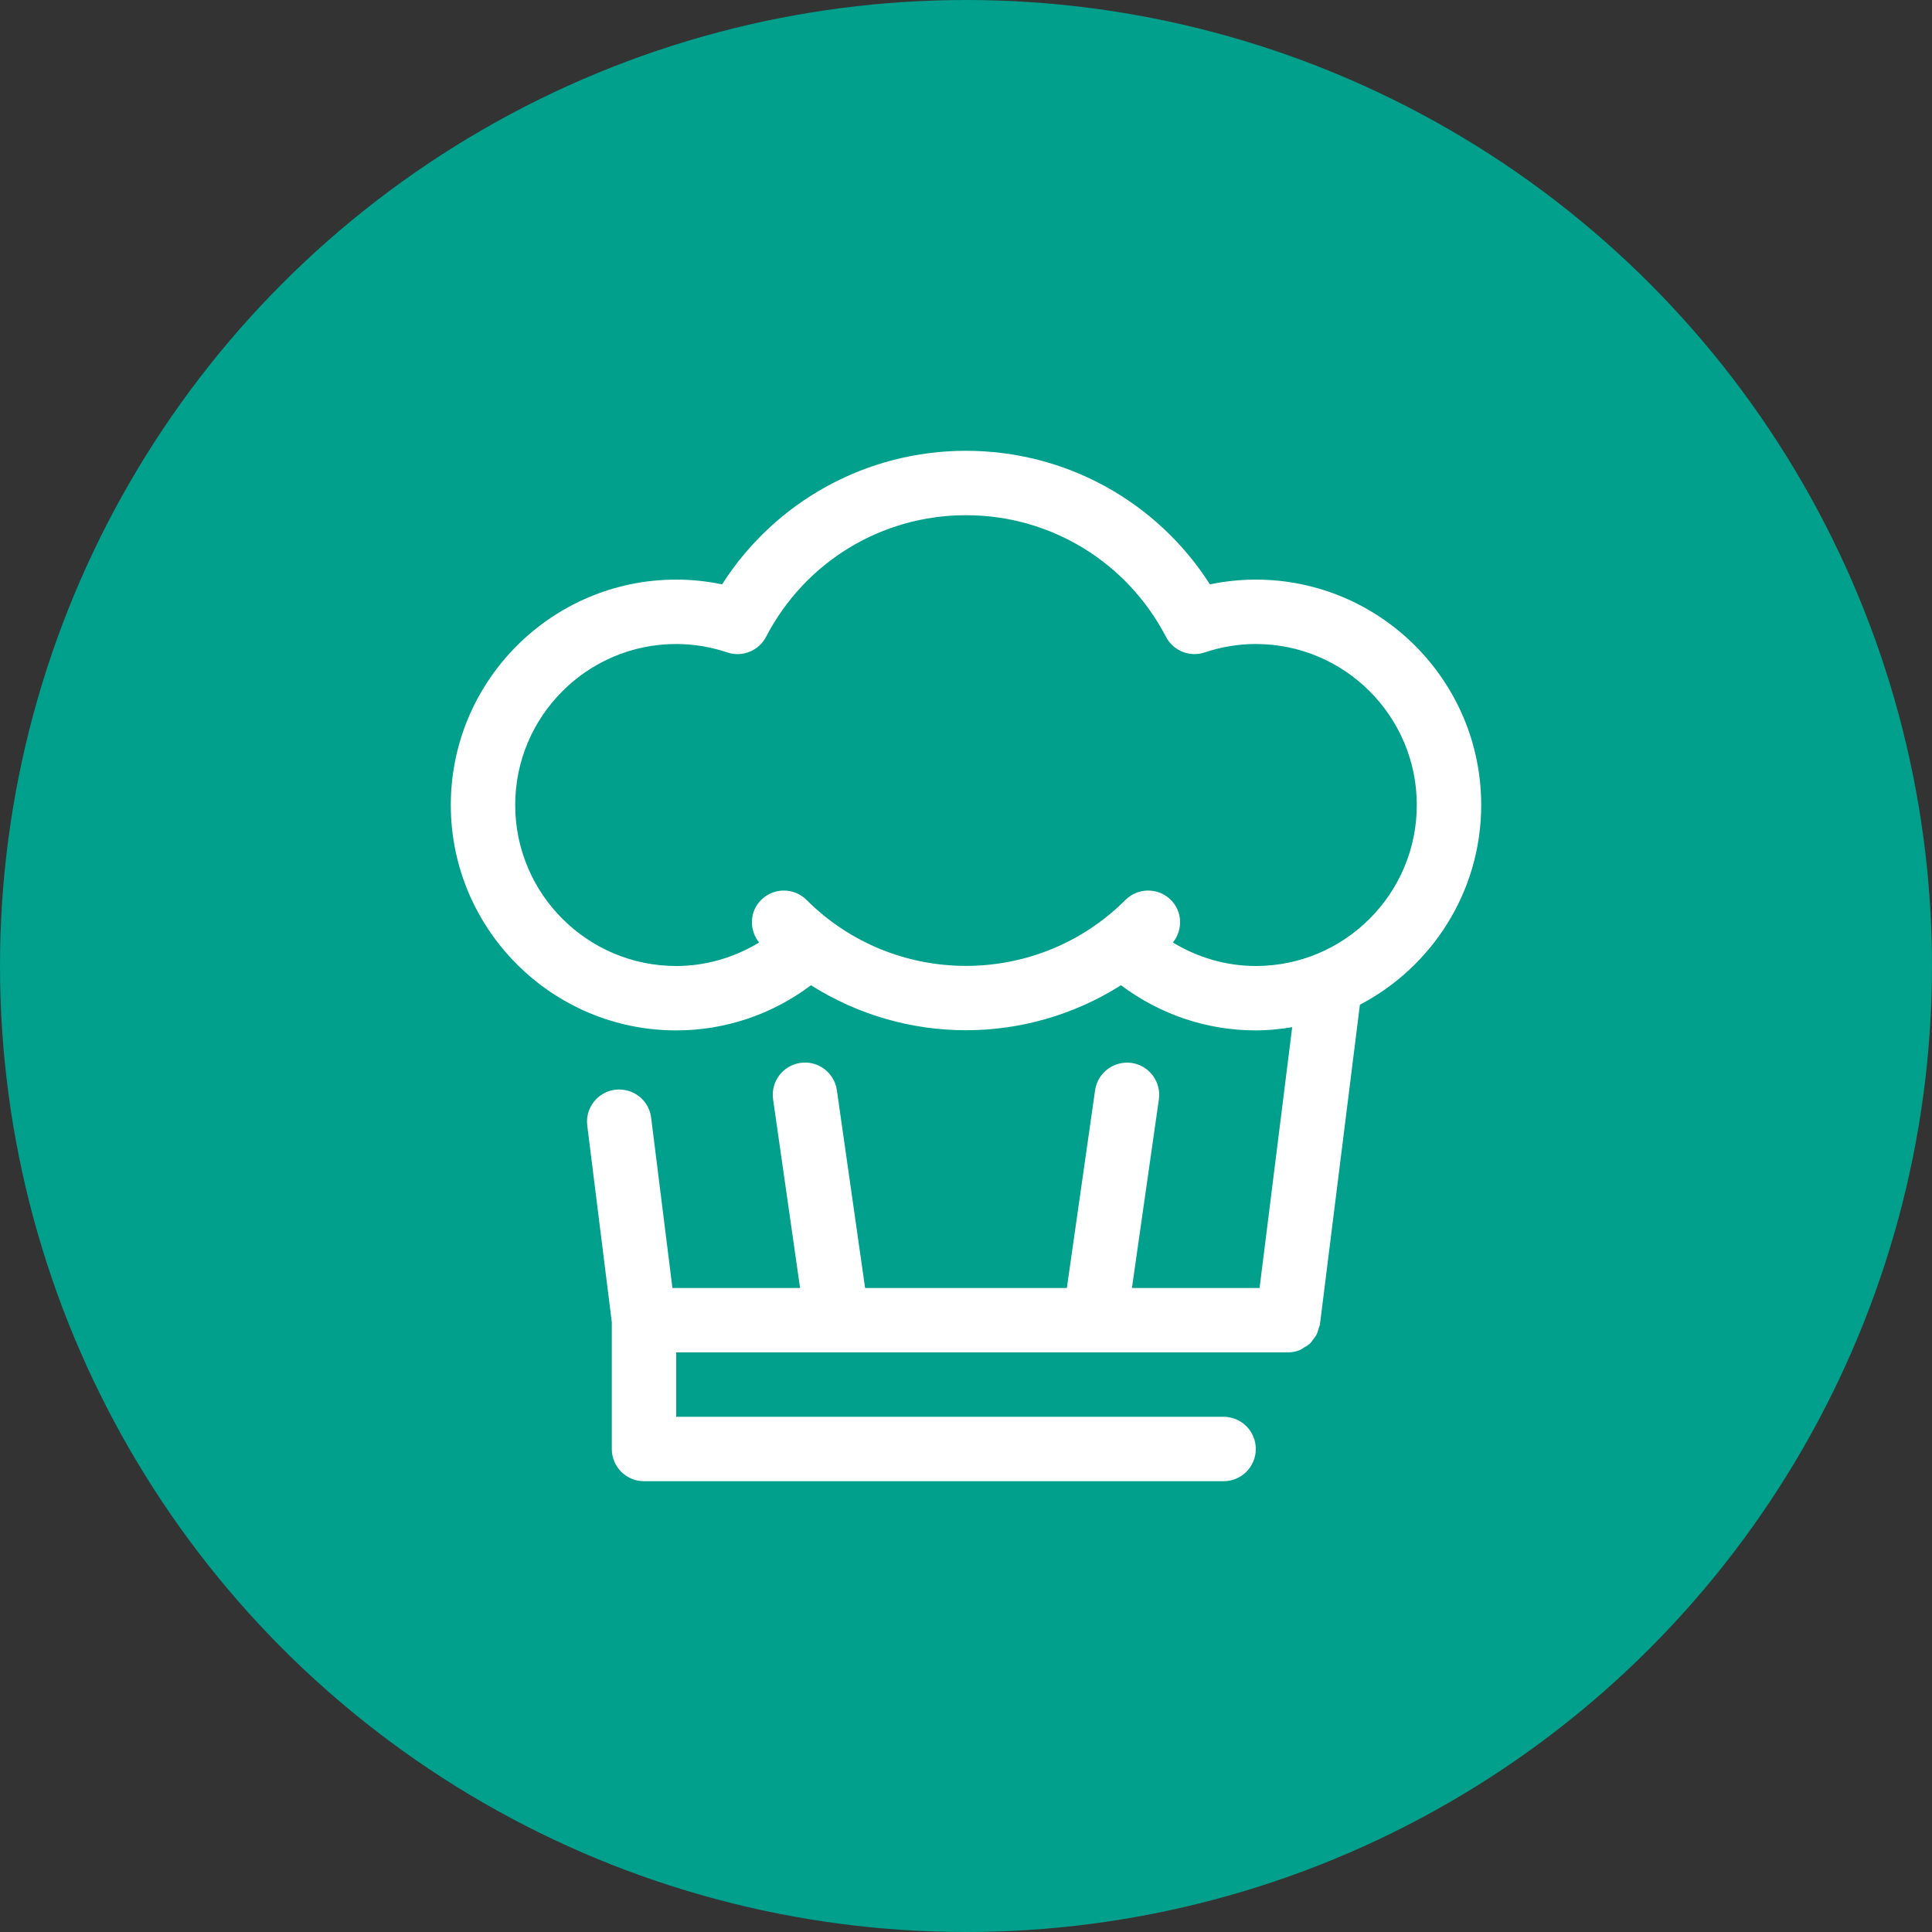 <svg width="60" height="60" viewBox="0 0 60 60" fill="none" xmlns="http://www.w3.org/2000/svg">
<rect x="0" y="0" width="60" height="60" fill="#333333" stroke="none"/>
<circle cx="30" cy="30" r="30" fill="#00A08C"/>
<path d="M21 32C22.523 32 23.98 31.504 25.186 30.598C26.651 31.526 28.324 31.995 30 31.995C31.676 31.995 33.349 31.525 34.814 30.598C36.02 31.504 37.477 32 39 32C39.385 32 39.761 31.96 40.13 31.9L39.117 40H35.153L35.99 34.142C36.068 33.595 35.688 33.088 35.141 33.01C34.596 32.936 34.087 33.312 34.009 33.859L33.132 40H26.867L25.99 33.858C25.912 33.311 25.405 32.93 24.858 33.009C24.311 33.087 23.931 33.594 24.009 34.141L24.847 40H20.883L20.222 34.71C20.154 34.162 19.66 33.779 19.106 33.842C18.558 33.91 18.169 34.41 18.238 34.958L19 41.062V45C19 45.553 19.447 46 20 46H38C38.553 46 39 45.553 39 45C39 44.447 38.553 44 38 44H21V42H40C40.132 42 40.257 41.972 40.373 41.925C40.416 41.908 40.449 41.877 40.489 41.854C40.557 41.815 40.624 41.778 40.681 41.725C40.719 41.689 40.745 41.645 40.777 41.604C40.821 41.548 40.865 41.493 40.896 41.428C40.92 41.379 40.93 41.325 40.946 41.272C40.961 41.222 40.986 41.177 40.993 41.124L42.233 31.203C44.468 30.033 46 27.693 46 25C46 21.141 42.859 18 39 18C38.522 18 38.046 18.05 37.576 18.148C35.928 15.57 33.094 14 30 14C26.906 14 24.072 15.57 22.424 18.148C21.954 18.05 21.478 18 21 18C17.141 18 14 21.141 14 25C14 28.859 17.141 32 21 32ZM21 20C21.533 20 22.067 20.088 22.587 20.262C23.052 20.419 23.565 20.211 23.791 19.776C25.004 17.446 27.383 16 30 16C32.617 16 34.996 17.446 36.209 19.775C36.436 20.211 36.949 20.42 37.413 20.261C37.933 20.088 38.467 20 39 20C41.757 20 44 22.243 44 25C44 27.757 41.757 30 39 30C38.082 30 37.199 29.739 36.426 29.271C36.738 28.878 36.727 28.313 36.364 27.95C35.973 27.559 35.341 27.559 34.95 27.95C32.22 30.679 27.78 30.679 25.05 27.95C24.659 27.559 24.027 27.559 23.636 27.95C23.273 28.313 23.262 28.878 23.574 29.271C22.801 29.739 21.918 30 21 30C18.243 30 16 27.757 16 25C16 22.243 18.243 20 21 20Z" fill="white"/>
</svg>
